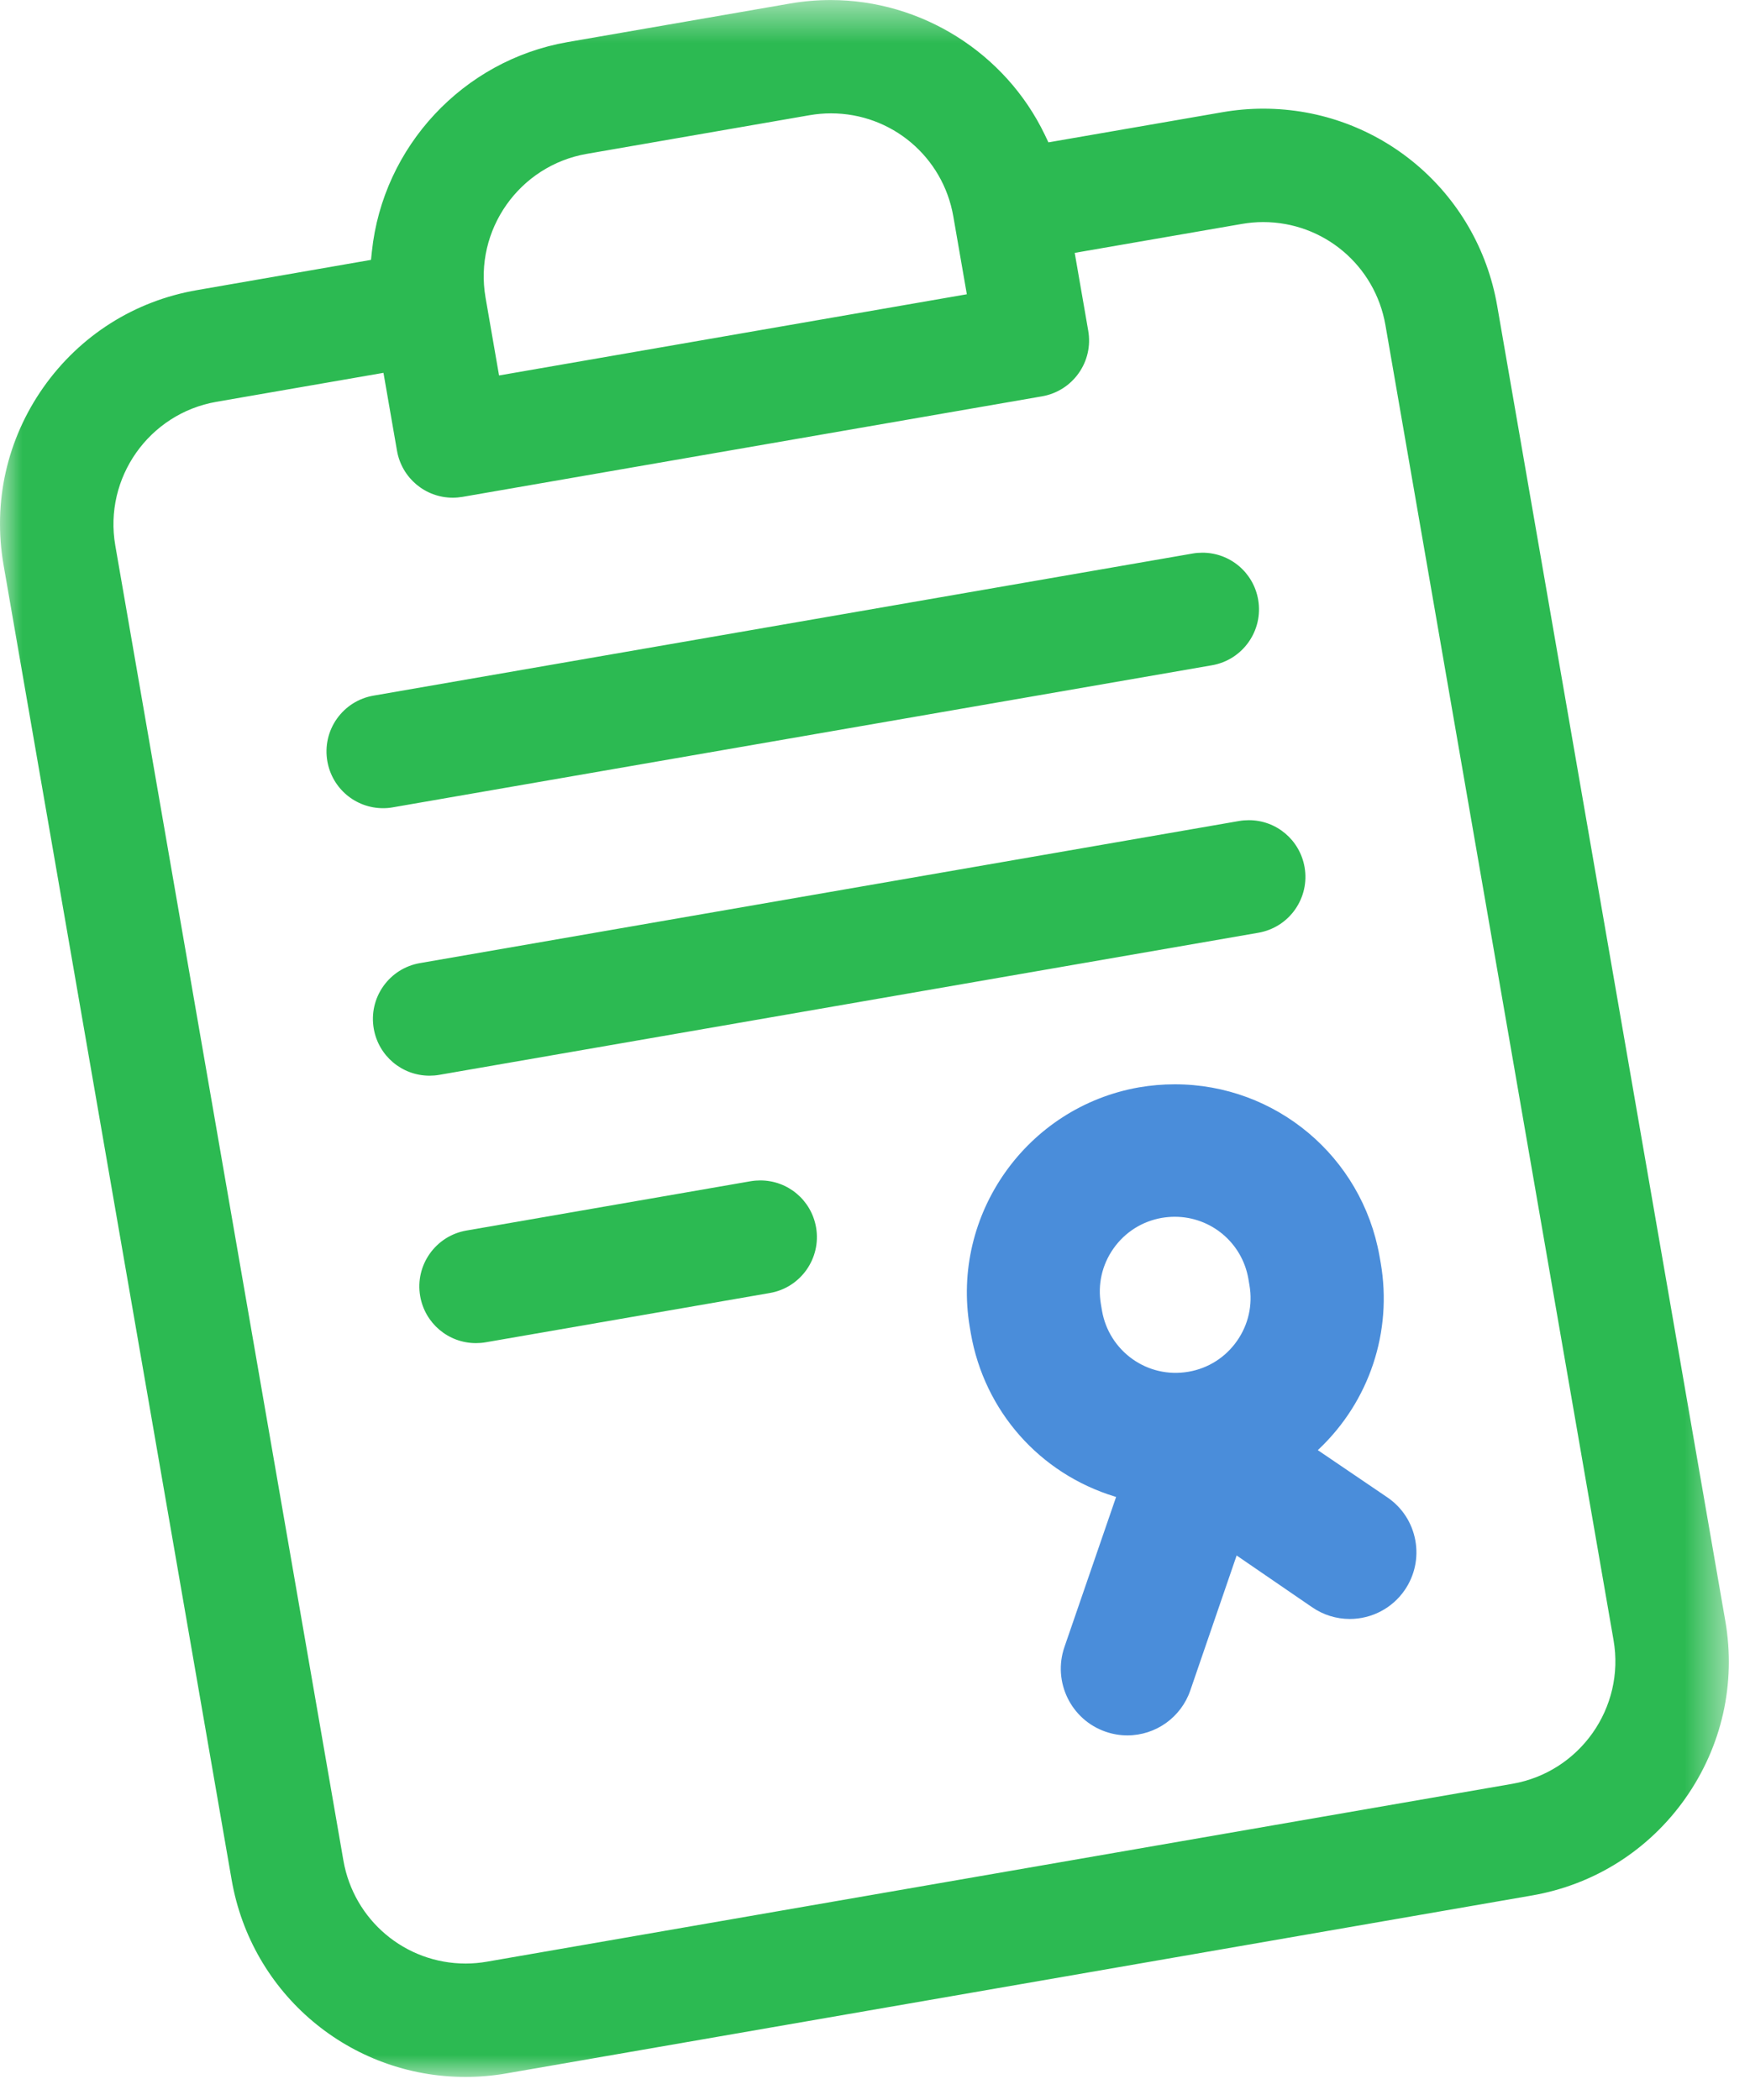 <?xml version="1.0" encoding="UTF-8" standalone="no"?>
<svg width="40px" height="48px" viewBox="0 0 40 48" version="1.1" xmlns="http://www.w3.org/2000/svg" xmlns:xlink="http://www.w3.org/1999/xlink">
    <!-- Generator: Sketch 47.1 (45422) - http://www.bohemiancoding.com/sketch -->
    <title>ico_blanqueo</title>
    <desc>Created with Sketch.</desc>
    <defs>
        <polygon id="path-1" points="2.03287907e-20 0.528 2.03287907e-20 48 39.516 48 39.516 0.528"></polygon>
    </defs>
    <g id="Web" stroke="none" stroke-width="1" fill="none" fill-rule="evenodd">
        <g id="INMOBILIARIA-Producto" transform="translate(-1181, -3786)">
            <g id="Features" transform="translate(160, 3452)">
                <g id="Group-3-Copy" transform="translate(898, 333)">
                    <g id="ico_blanqueo" transform="translate(123, 0)">
                        <g id="Group-3" transform="translate(0, 0.473)">
                            <mask id="mask-2" fill="white">
                                <use xlink:href="#path-1"></use>
                            </mask>
                            <g id="Clip-2"></g>
                            <path d="M18.994,3.118 C18.831,3.118 18.668,3.132 18.506,3.16 L13.411,4.044 C11.869,4.312 10.831,5.785 11.098,7.328 L11.407,9.109 L22.099,7.253 L21.79,5.473 C21.553,4.108 20.377,3.118 18.994,3.118 L18.994,3.118 Z M4.948,9.711 C3.405,9.979 2.368,11.452 2.635,12.994 L7.849,43.052 C8.086,44.417 9.262,45.408 10.644,45.408 C10.807,45.408 10.972,45.393 11.133,45.365 L34.568,41.3 C36.111,41.032 37.149,39.559 36.881,38.016 L31.667,7.958 C31.43,6.594 30.255,5.603 28.872,5.603 C28.709,5.603 28.544,5.618 28.383,5.646 L24.565,6.307 L24.874,8.087 C24.933,8.428 24.856,8.772 24.657,9.055 C24.457,9.338 24.16,9.526 23.818,9.586 L10.572,11.884 C10.498,11.896 10.423,11.903 10.349,11.903 C9.719,11.903 9.182,11.451 9.074,10.828 L8.765,9.049 L4.948,9.711 Z M10.641,48 C7.996,48 5.748,46.105 5.295,43.496 L0.081,13.438 C-0.167,12.008 0.157,10.568 0.992,9.381 C1.828,8.195 3.075,7.404 4.505,7.158 L8.48,6.467 L8.5,6.276 C8.752,3.874 10.589,1.906 12.968,1.49 L18.062,0.607 C18.368,0.554 18.679,0.528 18.987,0.528 C21.061,0.528 22.982,1.736 23.881,3.607 L23.964,3.781 L27.94,3.092 C28.249,3.038 28.564,3.011 28.875,3.011 C31.52,3.011 33.768,4.905 34.221,7.515 L39.435,37.573 C39.683,39.003 39.359,40.443 38.524,41.63 C37.688,42.816 36.441,43.606 35.011,43.853 L11.576,47.919 C11.267,47.973 10.952,48 10.641,48 L10.641,48 Z" id="Fill-1" fill="#2CBA52" mask="url(#mask-2)"></path>
                        </g>
                        <path d="M8.757,19.473 C8.126,19.473 7.59,19.021 7.482,18.399 C7.423,18.058 7.5,17.713 7.699,17.43 C7.9,17.147 8.196,16.959 8.538,16.9 L27.26,13.652 C27.335,13.639 27.409,13.633 27.483,13.633 C28.114,13.633 28.651,14.085 28.758,14.707 C28.88,15.412 28.407,16.084 27.703,16.206 L8.981,19.453 C8.905,19.467 8.831,19.473 8.757,19.473" id="Fill-4" fill="#2CBA52"></path>
                        <path d="M10.879,31.7 C10.248,31.7 9.711,31.247 9.604,30.625 C9.482,29.921 9.955,29.249 10.659,29.127 L17.154,28 C17.23,27.987 17.304,27.981 17.378,27.981 C18.009,27.981 18.545,28.432 18.653,29.055 C18.775,29.76 18.302,30.432 17.598,30.554 L11.102,31.681 C11.027,31.694 10.953,31.7 10.879,31.7" id="Fill-6" fill="#2CBA52"></path>
                        <path d="M9.818,25.587 C9.187,25.587 8.651,25.135 8.543,24.512 C8.484,24.172 8.561,23.827 8.76,23.544 C8.959,23.262 9.257,23.073 9.598,23.014 L28.32,19.766 C28.396,19.753 28.471,19.747 28.545,19.747 C29.175,19.747 29.711,20.199 29.819,20.822 C29.878,21.162 29.8,21.506 29.601,21.79 C29.402,22.072 29.104,22.26 28.763,22.32 L10.041,25.568 C9.966,25.581 9.892,25.587 9.818,25.587" id="Fill-8" fill="#2CBA52"></path>
                        <path d="M26.851,28.587 C26.742,28.587 26.631,28.596 26.52,28.614 C26.011,28.703 25.566,28.983 25.268,29.405 C24.969,29.828 24.854,30.34 24.942,30.851 L24.967,31 C25.129,31.928 25.93,32.605 26.872,32.605 C26.982,32.605 27.094,32.594 27.205,32.575 C28.257,32.394 28.964,31.39 28.781,30.337 L28.756,30.189 C28.593,29.261 27.793,28.587 26.851,28.587 M25.768,40.441 C25.625,40.441 25.484,40.416 25.347,40.37 C24.671,40.138 24.31,39.398 24.541,38.721 L25.8,35.069 L25.548,34.992 C23.91,34.49 22.708,33.13 22.413,31.441 L22.388,31.294 C21.974,28.846 23.627,26.506 26.073,26.076 C26.33,26.03 26.593,26.009 26.852,26.009 C29.05,26.009 30.924,27.581 31.31,29.747 L31.337,29.904 C31.596,31.398 31.093,32.913 29.993,33.958 L29.764,34.175 L31.59,35.414 C31.874,35.611 32.066,35.907 32.128,36.248 C32.191,36.587 32.118,36.932 31.922,37.218 C31.679,37.569 31.279,37.779 30.852,37.779 C30.589,37.779 30.335,37.7 30.118,37.55 L28.149,36.2 L26.994,39.566 C26.814,40.089 26.322,40.441 25.768,40.441" id="Fill-10" fill="#4A8DDA"></path>
                        <path d="M26.851,28.812 C26.754,28.812 26.656,28.821 26.557,28.837 C26.108,28.915 25.715,29.163 25.452,29.536 C25.188,29.909 25.086,30.362 25.164,30.813 L25.189,30.961 C25.349,31.878 26.219,32.518 27.167,32.354 C27.616,32.276 28.009,32.027 28.272,31.653 C28.535,31.279 28.637,30.826 28.559,30.376 L28.534,30.228 C28.391,29.408 27.683,28.812 26.851,28.812 M26.872,32.829 C25.821,32.829 24.926,32.076 24.746,31.038 L24.72,30.889 C24.622,30.321 24.751,29.748 25.084,29.276 C25.416,28.805 25.913,28.491 26.482,28.393 C27.716,28.187 28.775,28.997 28.977,30.151 L29.003,30.299 C29.101,30.867 28.972,31.44 28.64,31.912 C28.307,32.385 27.811,32.699 27.244,32.797 C27.12,32.818 26.995,32.829 26.872,32.829 M26.852,26.234 C26.602,26.234 26.353,26.255 26.111,26.297 C23.788,26.706 22.216,28.931 22.61,31.257 L22.635,31.404 C22.915,33.008 24.057,34.3 25.614,34.776 L26.089,34.922 L24.754,38.796 C24.563,39.354 24.862,39.966 25.42,40.158 C25.971,40.346 26.595,40.036 26.781,39.492 L28.032,35.848 L30.245,37.365 C30.718,37.692 31.413,37.561 31.736,37.091 C31.898,36.855 31.959,36.57 31.907,36.288 C31.855,36.007 31.697,35.762 31.462,35.6 L29.406,34.205 L29.838,33.795 C30.883,32.802 31.361,31.362 31.115,29.944 L31.088,29.786 C30.722,27.729 28.94,26.234 26.852,26.234 M25.768,40.666 C25.601,40.666 25.434,40.638 25.274,40.583 C24.481,40.311 24.057,39.443 24.329,38.649 L25.511,35.216 L25.482,35.207 C23.762,34.681 22.501,33.253 22.191,31.48 L22.166,31.333 C21.732,28.763 23.467,26.305 26.034,25.854 C26.302,25.808 26.577,25.784 26.852,25.784 C29.159,25.784 31.127,27.435 31.531,29.708 L31.559,29.867 C31.83,31.434 31.303,33.025 30.148,34.121 L30.121,34.146 L31.716,35.229 C32.052,35.46 32.276,35.807 32.35,36.207 C32.423,36.606 32.337,37.01 32.107,37.346 C31.823,37.759 31.353,38.005 30.852,38.005 C30.543,38.005 30.245,37.912 29.99,37.736 L28.266,36.554 L27.207,39.638 C26.996,40.253 26.418,40.666 25.768,40.666" id="Fill-12" fill="#4A8DDA"></path>
                    </g>
                </g>
            </g>
        </g>
    </g>
</svg>